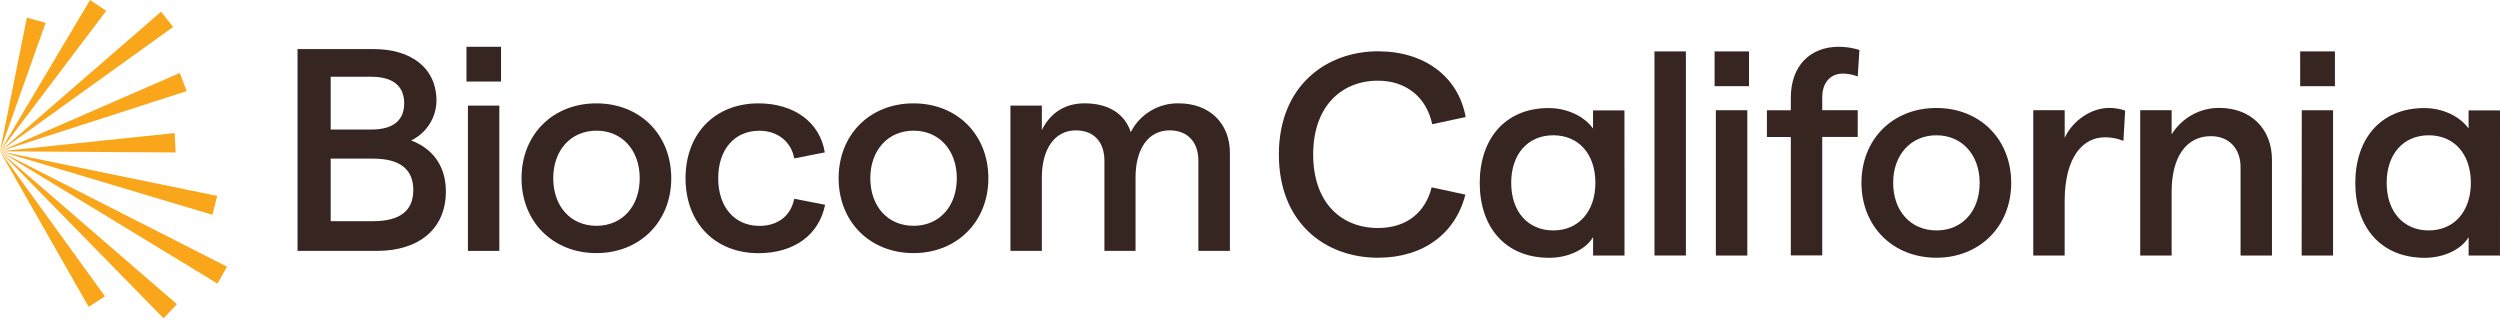 <svg viewBox="0 0 1336 171" fill="none" xmlns="http://www.w3.org/2000/svg">
<path d="M99.75 48.7L0 80.86L96.07 38.98L99.75 48.7Z" fill="#FAA61A"></path>
<path d="M47.38 163.98L0 80.86L56.11 158.36L47.38 163.98Z" fill="#FAA61A"></path>
<path d="M56.76 5.8L0 80.86L48.13 0L56.76 5.8Z" fill="#FAA61A"></path>
<path d="M24.38 12.2L0 80.86L14.36 9.43L24.38 12.2Z" fill="#FAA61A"></path>
<path d="M92.52 14.42L0 80.86L86.08 6.26L92.52 14.42Z" fill="#FAA61A"></path>
<path d="M87.42 170.11L0 80.86L94.54 162.54L87.42 170.11Z" fill="#FAA61A"></path>
<path d="M116.23 151.57L0 80.86L121.29 142.49L116.23 151.57Z" fill="#FAA61A"></path>
<path d="M113.52 114.79L0 80.86L116.06 104.71L113.52 114.79Z" fill="#FAA61A"></path>
<path d="M93.86 81.48L0 80.86L93.35 71.1L93.86 81.48Z" fill="#FAA61A"></path>
<path d="M159 26.229H199.668C219.673 26.229 233.263 36.232 233.263 53.965C233.178 58.394 231.865 62.712 229.471 66.438C227.077 70.165 223.695 73.153 219.702 75.071C230.176 78.915 238.278 87.703 238.278 102.335C238.278 122.212 223.989 134.072 201.468 134.072H159V26.229ZM198.596 69.212C210.142 69.212 216.001 64.282 216.001 55.194C216.001 46.106 210.142 41.019 198.439 41.019H176.719V69.212H198.596ZM199.439 118.196C213.915 118.196 220.874 112.481 220.874 101.563C220.874 90.646 213.943 84.773 199.439 84.773H176.719V118.196H199.439Z" fill="#362520"></path>
<path d="M267.758 25V43.576H249.281V25H267.758ZM250.053 56.437H266.843V134.072H250.053V56.437Z" fill="#362520"></path>
<path d="M278.704 95.247C278.704 71.984 295.337 55.237 318.714 55.237C342.092 55.237 358.725 72.027 358.725 95.247C358.725 118.468 341.935 135.258 318.714 135.258C295.494 135.258 278.704 118.539 278.704 95.247ZM341.863 95.247C341.863 80.3 332.461 69.826 318.757 69.826C305.054 69.826 295.651 80.3 295.651 95.247C295.651 110.194 304.882 120.668 318.757 120.668C332.632 120.668 341.863 110.194 341.863 95.247Z" fill="#362520"></path>
<path d="M366.355 95.247C366.355 71.37 382.074 55.237 405.337 55.237C424.428 55.237 438.203 65.396 440.761 81.429L424.428 84.659C422.899 75.871 415.654 69.869 405.852 69.869C392.448 69.869 383.817 79.872 383.817 95.29C383.817 110.709 392.605 120.711 405.852 120.711C415.712 120.711 422.642 115.31 424.428 106.222L440.933 109.422C437.689 125.598 424.3 135.301 405.352 135.301C382.074 135.301 366.355 119.125 366.355 95.247Z" fill="#362520"></path>
<path d="M448.163 95.247C448.163 71.984 464.796 55.237 488.174 55.237C511.551 55.237 528.184 72.027 528.184 95.247C528.184 118.468 511.394 135.258 488.174 135.258C464.953 135.258 448.163 118.539 448.163 95.247ZM511.323 95.247C511.323 80.3 501.92 69.826 488.216 69.826C474.513 69.826 465.096 80.3 465.096 95.247C465.096 110.194 474.341 120.668 488.216 120.668C502.092 120.668 511.323 110.194 511.323 95.247Z" fill="#362520"></path>
<path d="M539.973 56.422H556.763V69.512C560.922 61.052 568.324 55.222 579.627 55.222C592.101 55.222 601.061 60.609 604.276 70.626C606.662 65.918 610.325 61.977 614.846 59.253C619.367 56.529 624.563 55.132 629.84 55.222C646.487 55.222 657.262 65.996 657.262 81.715V134.072H640.414V85.845C640.414 76.142 634.87 69.669 625.01 69.669C613.45 69.669 606.834 79.843 606.834 94.79V134.072H590.201V85.845C590.201 76.142 584.799 69.669 574.94 69.669C563.394 69.669 556.763 80 556.763 94.79V134.072H539.973V56.422Z" fill="#362520"></path>
<path d="M683.426 82.558C683.426 45.748 708.847 27.414 736.426 27.414C761.375 27.414 779.394 41.118 783.252 62.538L765.376 66.382C762.304 51.907 751.358 43.118 736.426 43.118C716.706 43.118 701.759 56.994 701.759 82.558C701.759 108.122 716.549 121.84 736.426 121.84C751.515 121.84 761.69 113.68 765.076 100.119L783.095 103.992C777.865 124.783 760.604 137.729 736.426 137.729C708.532 137.772 683.426 119.439 683.426 82.558Z" fill="#362520"></path>
<path d="M868.132 136.544H851.342V126.684C847.641 133.143 838.253 137.773 827.922 137.773C804.201 137.773 790.769 121.125 790.769 97.762C790.769 74.398 804.172 57.751 827.593 57.751C837.596 57.751 846.698 62.209 851.314 68.683V58.98H868.104L868.132 136.544ZM852.571 97.719C852.571 82.315 843.64 72.298 830.079 72.298C816.519 72.298 807.588 82.301 807.588 97.719C807.588 113.137 816.533 123.14 830.079 123.14C843.626 123.14 852.571 112.966 852.571 97.719Z" fill="#362520"></path>
<path d="M884.151 27.472H900.941V136.544H884.151V27.472Z" fill="#362520"></path>
<path d="M934.679 27.472V46.048H916.274V27.472H934.679ZM916.96 58.909H933.764V136.558H916.96V58.909Z" fill="#362520"></path>
<path d="M957.013 73.227H944.239V58.938H957.013V52.264C957.013 34.703 967.802 25 982.592 25C986.353 24.998 990.092 25.572 993.68 26.701L992.766 40.876C990.216 39.858 987.495 39.334 984.749 39.332C978.119 39.332 973.804 44.262 973.804 51.964V58.895H992.766V73.184H973.804V136.501H957.013V73.227Z" fill="#362520"></path>
<path d="M994.766 97.719C994.766 74.455 1011.4 57.708 1034.78 57.708C1058.15 57.708 1074.79 74.498 1074.79 97.719C1074.79 120.939 1058 137.729 1034.78 137.729C1011.56 137.729 994.766 120.982 994.766 97.719ZM1057.93 97.719C1057.93 82.772 1048.52 72.298 1034.82 72.298C1021.12 72.298 1011.71 82.772 1011.71 97.719C1011.71 112.666 1020.96 123.14 1034.88 123.14C1048.79 123.14 1057.93 112.651 1057.93 97.719Z" fill="#362520"></path>
<path d="M1124.79 73.37C1113.35 73.37 1103.35 83.544 1103.35 107.579V136.544H1086.58V58.894H1103.37V73.684C1107.52 64.439 1117.66 57.665 1127.1 57.665C1130.02 57.641 1132.92 58.125 1135.68 59.094L1134.76 75.27C1131.6 73.98 1128.2 73.334 1124.79 73.37Z" fill="#362520"></path>
<path d="M1143.73 58.894H1160.52V71.841C1163.2 67.468 1166.96 63.863 1171.44 61.378C1175.93 58.894 1180.98 57.614 1186.1 57.665C1202.58 57.665 1214.14 68.597 1214.14 85.387V136.543H1197.35V89.245C1197.35 79.543 1191.33 72.755 1181.47 72.755C1168.38 72.755 1160.52 83.844 1160.52 102.492V136.543H1143.73V58.894Z" fill="#362520"></path>
<path d="M1247.79 27.472V46.048H1229.21V27.472H1247.79ZM1230.07 58.909H1246.79V136.558H1230L1230.07 58.909Z" fill="#362520"></path>
<path d="M1335.99 136.544H1319.24V126.684C1315.54 133.143 1306.15 137.773 1295.82 137.773C1272.1 137.773 1258.67 121.125 1258.67 97.762C1258.67 74.398 1272.07 57.751 1295.49 57.751C1305.49 57.751 1314.59 62.209 1319.21 68.683V58.98H1336L1335.99 136.544ZM1320.42 97.719C1320.42 82.315 1311.49 72.298 1297.93 72.298C1284.37 72.298 1275.44 82.301 1275.44 97.719C1275.44 113.137 1284.39 123.14 1297.93 123.14C1311.48 123.14 1320.42 112.966 1320.42 97.719Z" fill="#362520"></path>
</svg>
